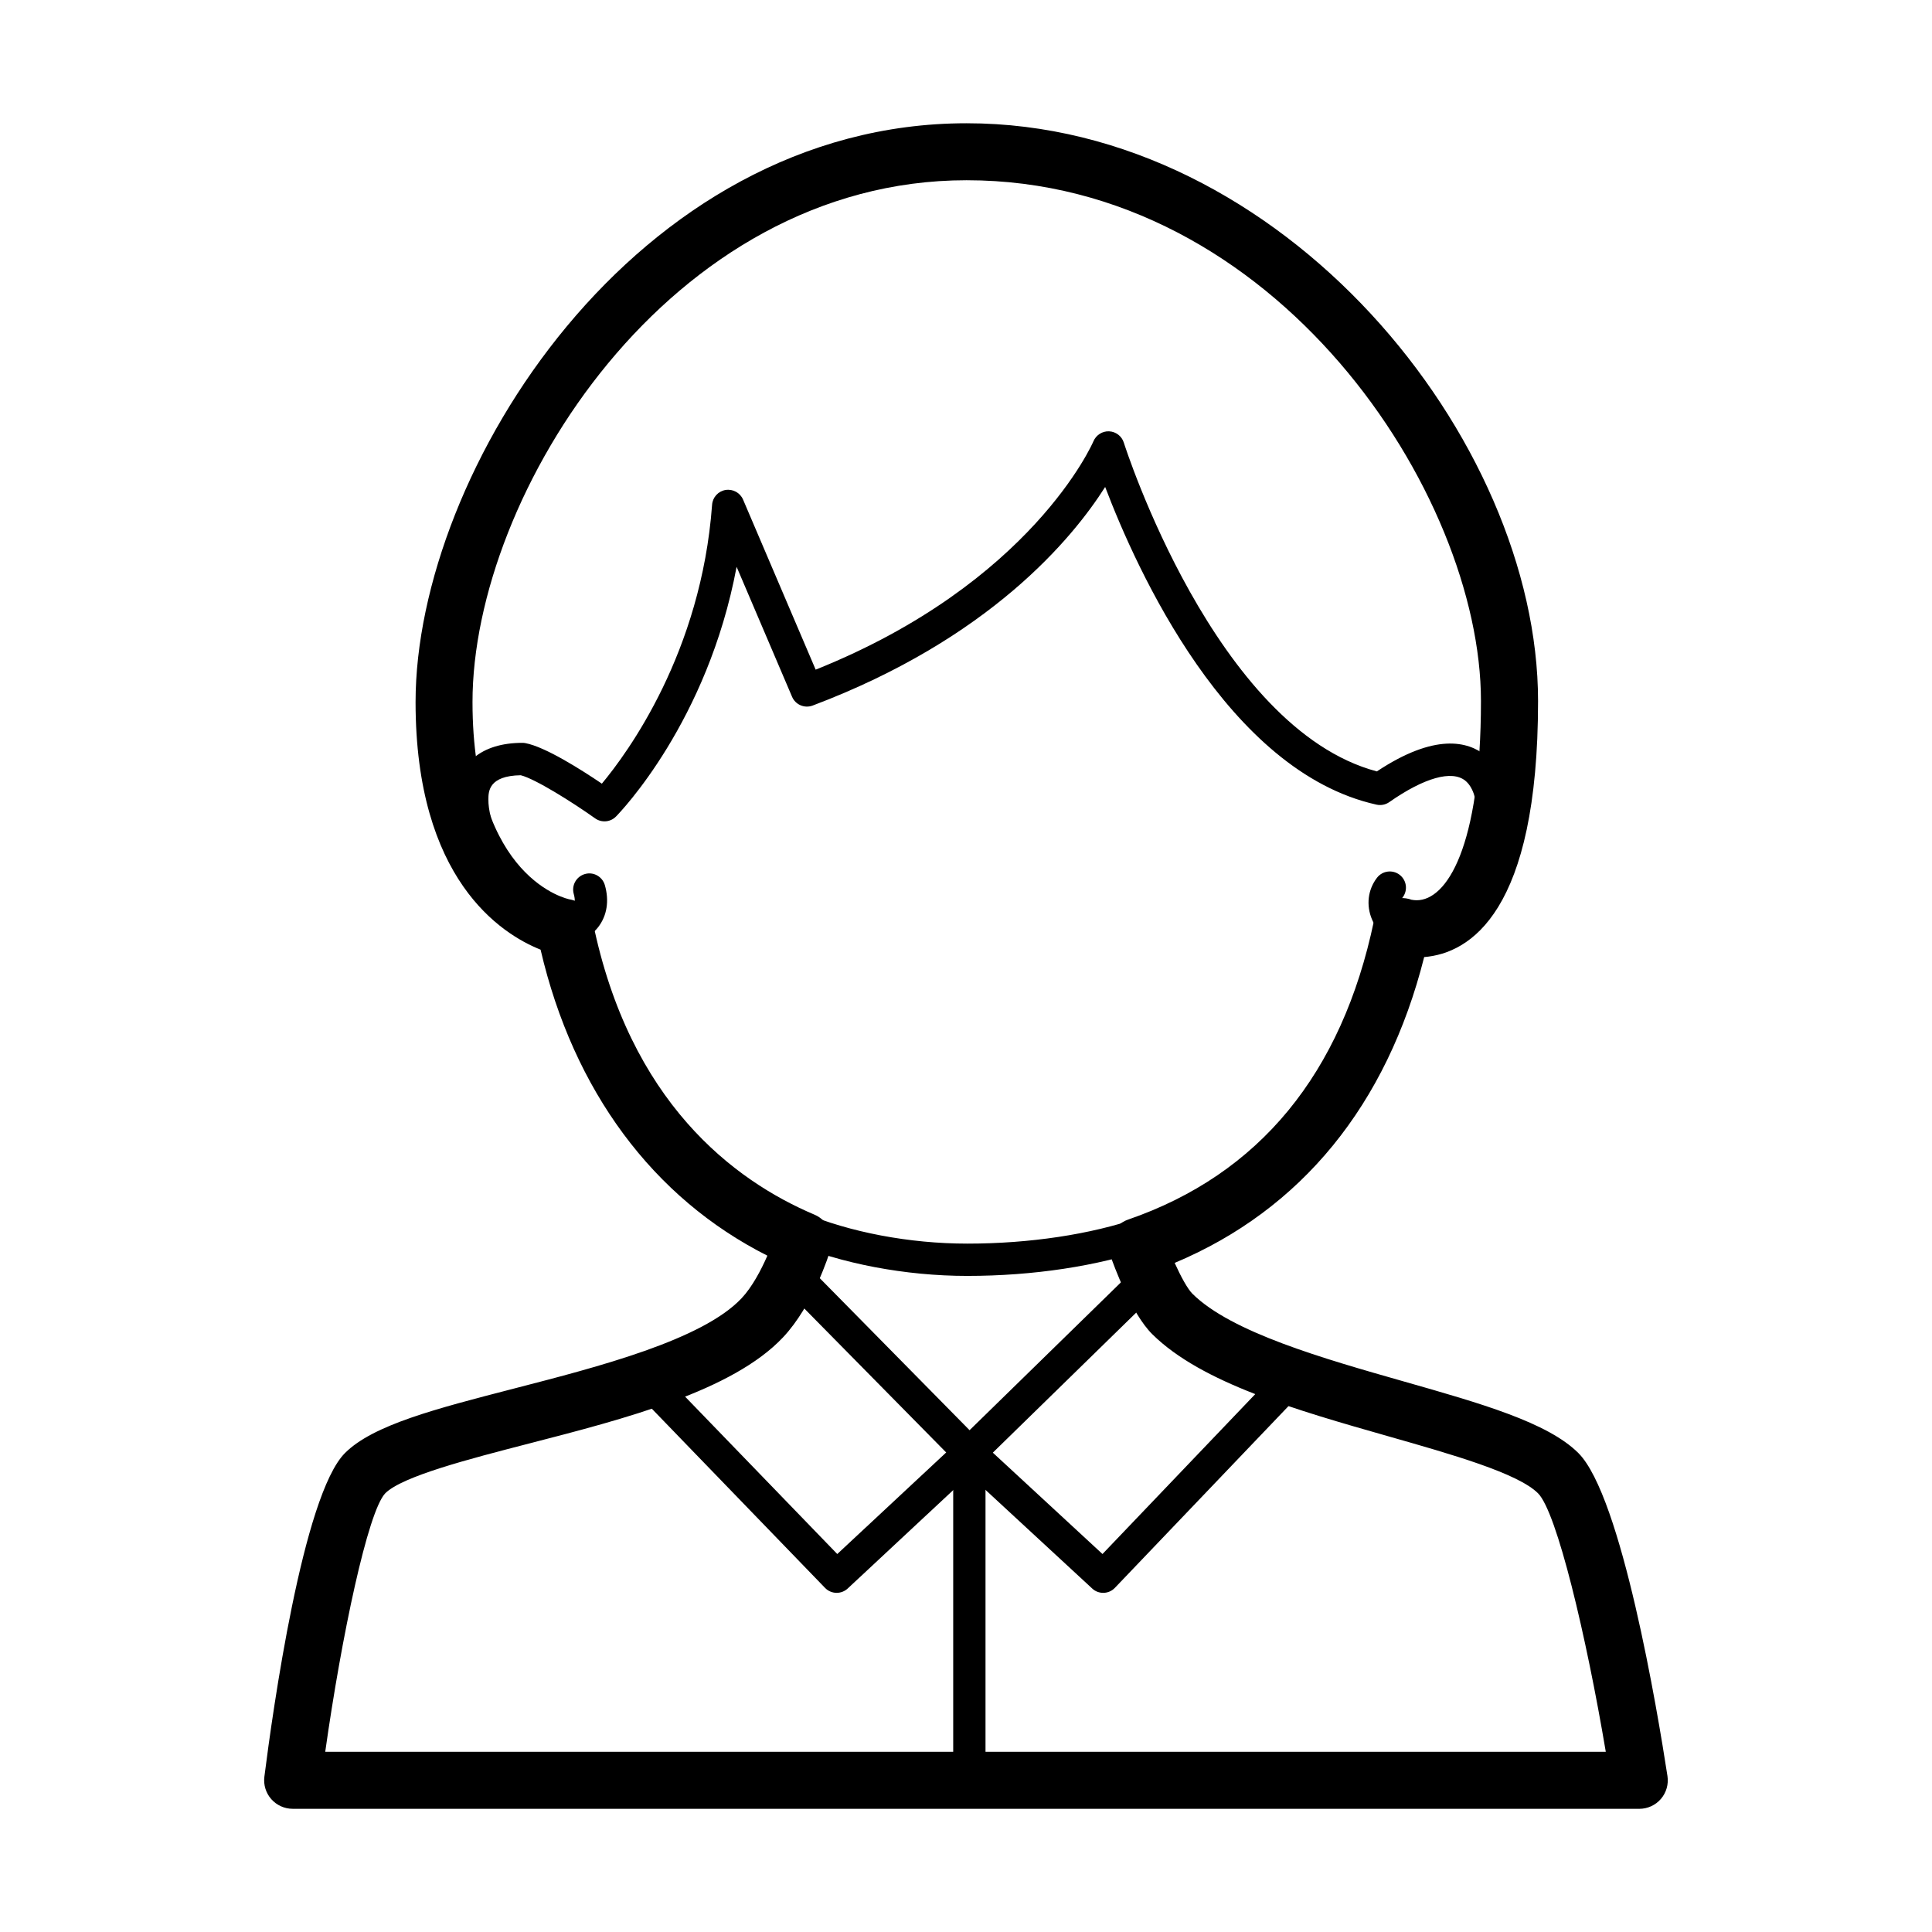 <?xml version="1.0" encoding="UTF-8"?>
<!-- Uploaded to: SVG Repo, www.svgrepo.com, Generator: SVG Repo Mixer Tools -->
<svg fill="#000000" width="800px" height="800px" version="1.1" viewBox="144 144 512 512" xmlns="http://www.w3.org/2000/svg">
 <g>
  <path d="m400.35 482.13c-16.426 0-33.512-3.25-46.883-8.918-2.176-0.922-3.195-3.438-2.273-5.613 0.922-2.172 3.43-3.195 5.613-2.266 12.352 5.231 28.227 8.238 43.543 8.238 16.52 0 32.672-2.434 45.484-6.856 2.231-0.762 4.676 0.418 5.445 2.648 0.77 2.231-0.418 4.676-2.648 5.445-13.691 4.723-30.836 7.32-48.281 7.32z"/>
  <path d="m293.84 394.08c-0.074 0-0.145 0-0.215-0.004-11.453-0.258-28.93-23.582-28.762-38.398 0.105-9.281 6.676-14.816 17.574-14.816 0.258 0 0.516 0.02 0.766 0.07 5.285 0.961 15.02 7.168 20.297 10.746 6.84-8.207 26.34-34.758 29.211-73.918 0.145-1.969 1.617-3.586 3.566-3.91 1.941-0.316 3.871 0.734 4.641 2.543l19.242 45.074c57.355-22.98 73.457-60.148 73.617-60.531 0.695-1.656 2.394-2.719 4.152-2.629 1.797 0.086 3.356 1.273 3.891 2.992 0.242 0.766 24.199 75.727 67.062 87.133 15.387-10.207 24.137-7.992 28.809-4.223 8.328 6.727 7.43 20.945 3.066 31.309-5.269 12.523-15.148 19.574-25.723 18.293-3.141-0.363-5.992-2.727-7.445-6.16-1.586-3.754-1.094-7.875 1.32-11.023 1.441-1.879 4.133-2.231 6.004-0.797 1.879 1.441 2.231 4.125 0.797 6-0.16 0.211-0.656 0.855-0.402 1.961 0.195 0.863 0.73 1.461 0.957 1.578 9.801 1.133 15.184-9.789 16.602-13.164 3.613-8.59 3.367-18.156-0.555-21.32-3.543-2.848-10.879-0.789-20.133 5.68-0.984 0.691-2.211 0.938-3.387 0.676-39.504-8.777-63.602-62.316-71.91-84.188-8.699 13.703-30.637 40.238-77.52 57.93-2.152 0.805-4.551-0.215-5.453-2.324l-14.699-34.449c-7.668 41.055-30.859 65.059-31.961 66.176-1.477 1.508-3.82 1.707-5.535 0.488-5.981-4.254-15.852-10.461-19.711-11.426-8.504 0.137-8.555 4.324-8.574 6.352-0.133 11.855 15.434 29.629 20.391 29.738 0.293 0.055 1.352-0.324 1.926-1.074 0.641-0.832 0.746-2.016 0.312-3.527-0.656-2.273 0.66-4.644 2.934-5.301 2.262-0.672 4.644 0.66 5.301 2.926 1.195 4.156 0.57 8.105-1.758 11.129-2.121 2.715-5.426 4.391-8.695 4.391z"/>
  <path d="m578.43 623.35h-356.87c-2.172 0-4.231-0.938-5.668-2.559-1.438-1.629-2.102-3.797-1.828-5.949 2.191-17.305 10.211-74.629 21.367-85.777 7.453-7.453 24.023-11.723 45.004-17.141 22.141-5.715 49.691-12.816 60.098-23.879 2.781-2.953 5.16-7.457 6.832-11.281-30.277-15.262-51.395-43.707-60.105-81.094-10.48-4.176-33.129-18.645-33.129-65.617 0-61.066 58.246-153.39 146.04-153.39 83.879 0 151.43 83.77 151.43 153.13 0 55.973-18.066 66.844-30.18 67.84-9.871 39.152-32.562 66.957-66.121 81.047 1.641 3.637 3.426 6.906 4.715 8.184 10.324 10.219 34.617 17.141 56.047 23.246 20.461 5.828 38.129 10.863 46.23 18.969 11.461 11.461 20.965 68.406 23.602 85.586 0.332 2.18-0.297 4.394-1.734 6.066-1.43 1.664-3.527 2.625-5.727 2.625zm-348.23-15.113h339.35c-5.164-30.688-12.965-63.5-17.949-68.492-5.324-5.332-22.793-10.305-39.68-15.113-24.312-6.926-49.453-14.098-62.539-27.039-5.606-5.551-10.219-18.27-11.09-20.762-0.66-1.898-0.539-3.981 0.336-5.785 0.875-1.805 2.438-3.188 4.332-3.844 34.738-11.98 56.66-38.621 65.156-79.199 0.453-2.16 1.824-4.016 3.758-5.074 1.926-1.062 4.211-1.23 6.266-0.465-0.07-0.051 0.488 0.109 1.305 0.109 7.856 0 17.023-13.828 17.023-52.801 0-54.941-54.371-138.01-136.32-138.01-78.707 0-130.93 83.234-130.93 138.28 0 47.246 25.512 52.262 25.773 52.305 3.059 0.535 5.481 2.891 6.102 5.934 9.715 47.707 37.309 68.539 58.746 77.613 3.559 1.508 5.406 5.453 4.289 9.148-0.453 1.5-4.68 14.934-12.605 23.352-13.402 14.242-42.055 21.633-67.336 28.156-15.73 4.062-33.559 8.66-38.094 13.191-4.586 4.793-11.555 37.691-15.902 68.496z"/>
  <path d="m400.89 533.33c-1.109 0-2.211-0.422-3.047-1.273l-45.828-46.496c-1.664-1.684-1.641-4.398 0.047-6.055 1.688-1.652 4.398-1.637 6.055 0.047l42.828 43.465 44.559-43.523c1.684-1.648 4.398-1.621 6.055 0.074 1.652 1.691 1.621 4.402-0.07 6.055l-47.605 46.496c-0.836 0.809-1.914 1.211-2.992 1.211z"/>
  <path d="m436.36 566.12c-1.043 0-2.086-0.371-2.906-1.137l-35.473-32.789c-1.738-1.602-1.844-4.312-0.238-6.051 1.605-1.734 4.316-1.844 6.051-0.238l32.375 29.926 48.672-50.949c1.637-1.703 4.348-1.773 6.055-0.137 1.715 1.633 1.773 4.344 0.141 6.051l-51.578 53.996c-0.84 0.883-1.969 1.328-3.098 1.328z"/>
  <path d="m365.73 566.12c-1.125 0-2.238-0.438-3.078-1.305l-52.203-54c-1.641-1.703-1.598-4.414 0.105-6.055 1.699-1.637 4.41-1.598 6.055 0.105l49.277 50.969 32.086-29.918c1.723-1.605 4.434-1.512 6.051 0.211 1.613 1.734 1.516 4.445-0.211 6.055l-35.16 32.789c-0.824 0.766-1.875 1.148-2.922 1.148z"/>
  <path d="m400.89 617.39c-2.363 0-4.281-1.914-4.281-4.281v-84.055c0-2.367 1.918-4.281 4.281-4.281s4.281 1.914 4.281 4.281v84.059c0 2.367-1.918 4.277-4.281 4.277z"/>
 </g>
</svg>